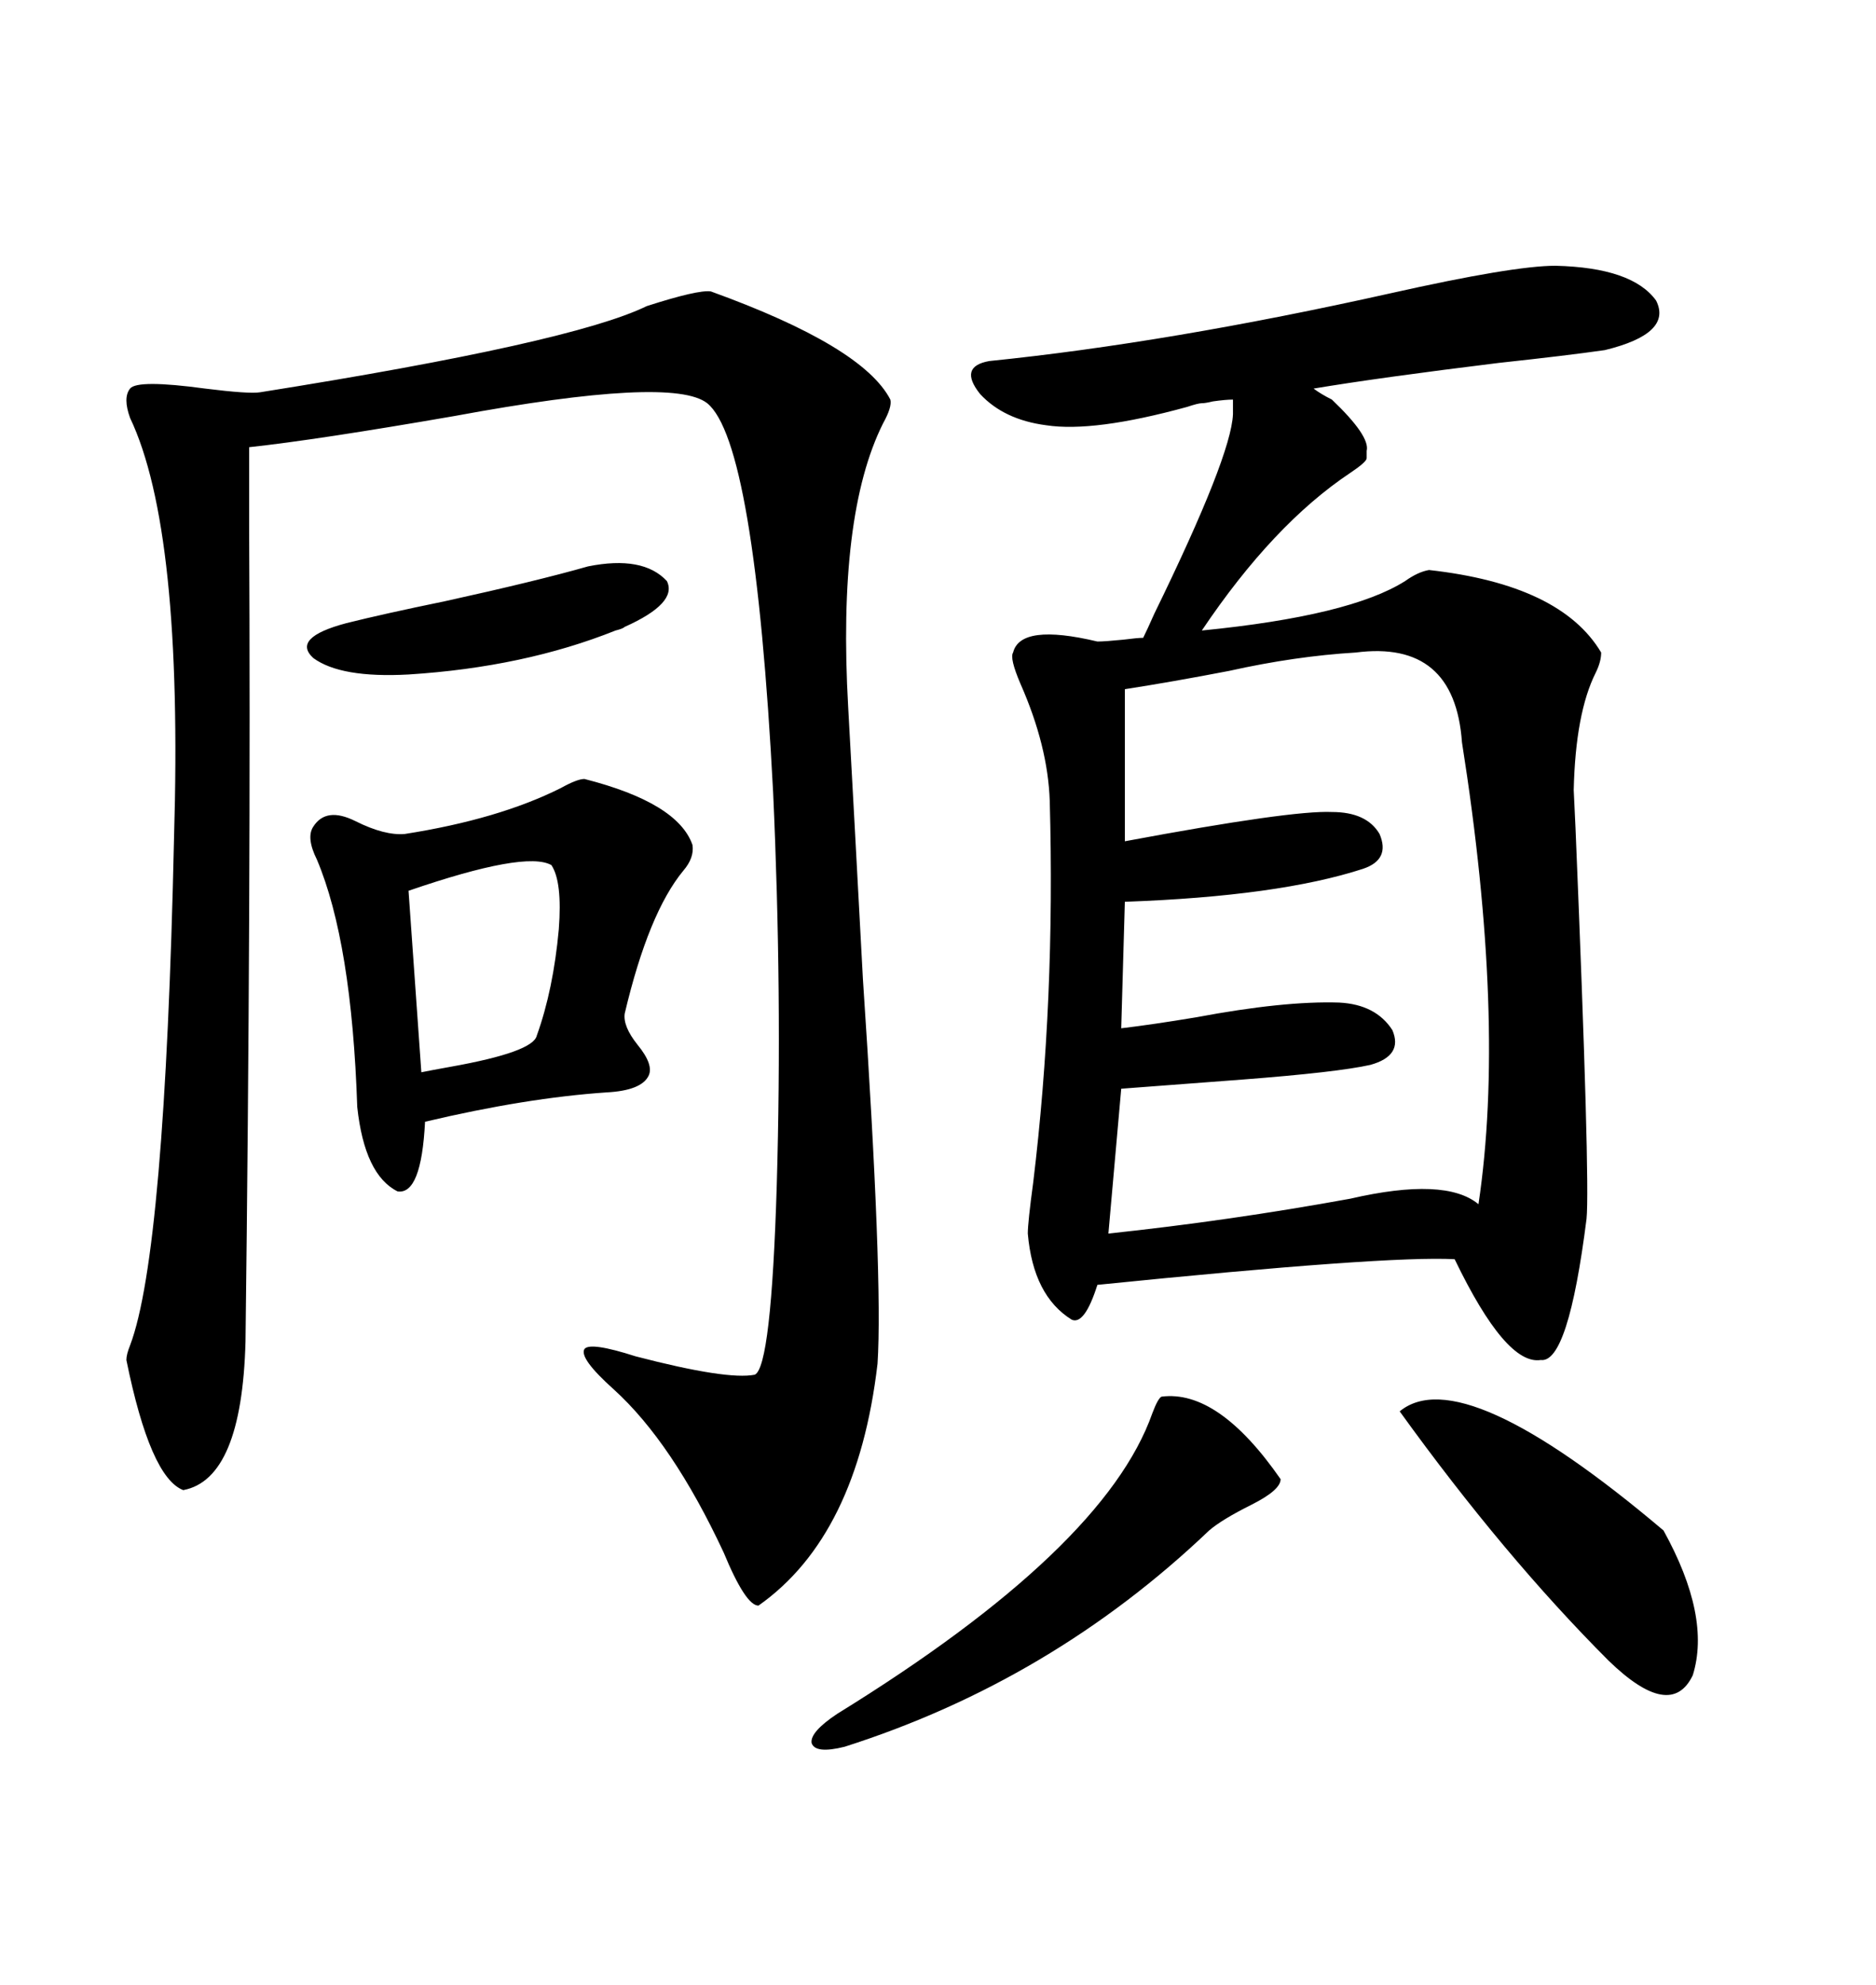 <svg xmlns="http://www.w3.org/2000/svg" xmlns:xlink="http://www.w3.org/1999/xlink" width="300" height="317.285"><path d="M212.99 63.87L212.99 63.87Q219.14 69.73 218.55 72.07L218.55 72.07Q218.55 72.95 218.55 73.24L218.55 73.24Q218.55 73.83 215.92 75.59L215.92 75.59Q203.61 83.79 192.19 100.78L192.19 100.78Q215.92 98.44 224.71 92.87L224.71 92.87Q226.76 91.41 228.52 91.11L228.52 91.11Q249.61 93.46 256.05 104.30L256.05 104.30Q256.05 105.76 255.18 107.52L255.18 107.52Q251.95 113.96 251.66 126.27L251.66 126.27Q251.66 126.56 251.95 132.42L251.95 132.42Q254.30 188.96 253.71 194.82L253.71 194.82Q250.78 217.97 246.39 217.38L246.39 217.38Q240.82 218.26 232.62 201.27L232.62 201.27Q221.78 200.68 175.49 205.37L175.49 205.37Q173.44 211.82 171.39 210.94L171.39 210.94Q165.23 207.13 164.36 197.17L164.36 197.17Q164.36 195.41 165.23 188.96L165.23 188.96Q168.75 159.96 167.87 128.03L167.87 128.03Q167.58 119.24 163.18 109.28L163.18 109.28Q161.43 105.18 162.01 104.30L162.01 104.30Q163.18 99.61 175.49 102.54L175.49 102.54Q176.66 102.54 179.59 102.25L179.59 102.25Q181.93 101.95 182.81 101.95L182.81 101.95Q183.40 100.78 184.57 98.14L184.57 98.14Q196.88 72.95 197.17 66.21L197.17 66.21L197.17 63.87Q196.00 63.87 193.95 64.16L193.95 64.16Q192.77 64.45 192.19 64.45L192.19 64.45Q191.60 64.45 189.84 65.04L189.84 65.04Q174.90 69.14 167.29 67.97L167.29 67.97Q160.55 67.09 156.74 62.99L156.74 62.99Q153.22 58.59 158.20 57.71L158.20 57.71Q186.91 54.79 222.36 46.88L222.36 46.88Q241.99 42.48 248.73 42.48L248.73 42.48Q261.04 42.77 264.84 48.05L264.84 48.05Q267.48 53.32 256.64 55.96L256.64 55.96Q250.49 56.84 239.65 58.01L239.65 58.01Q220.61 60.35 210.06 62.11L210.06 62.11Q211.23 62.99 212.99 63.87ZM113.67 46.58L113.67 46.58Q137.99 55.37 142.38 63.87L142.38 63.87Q142.68 65.04 141.21 67.68L141.21 67.68Q133.89 82.32 135.64 113.09L135.64 113.09Q136.52 128.91 137.99 156.45L137.99 156.45Q141.21 204.49 140.33 217.97L140.33 217.97Q137.11 245.51 121.29 256.64L121.29 256.64Q119.24 256.64 115.72 248.14L115.72 248.14Q107.52 230.57 98.14 222.07L98.14 222.07Q92.58 217.09 93.46 215.63L93.46 215.63Q94.34 214.45 101.66 216.80L101.66 216.80Q116.31 220.61 120.70 219.73L120.70 219.73Q123.34 218.55 124.22 189.26L124.22 189.26Q125.10 158.79 123.63 126.56L123.63 126.56Q120.70 70.61 113.09 64.45L113.09 64.45Q107.52 60.06 72.66 66.50L72.66 66.50Q50.68 70.31 39.84 71.48L39.84 71.48Q39.84 74.71 39.84 83.79L39.84 83.79Q40.14 143.55 39.26 214.45L39.26 214.45Q38.67 236.43 29.30 238.18L29.30 238.18Q24.02 236.13 20.21 217.38L20.21 217.38Q20.21 216.50 20.80 215.04L20.80 215.04Q26.37 200.39 27.83 133.89L27.83 133.89Q29.30 84.67 20.80 66.80L20.80 66.80Q19.63 63.57 20.80 62.11L20.80 62.11Q21.97 60.64 32.81 62.11L32.81 62.11Q39.84 62.99 41.60 62.70L41.60 62.70Q91.41 54.79 103.42 48.93L103.42 48.93Q111.62 46.29 113.67 46.58ZM216.80 104.30L216.80 104.30Q207.13 104.88 196.58 107.23L196.58 107.23Q187.50 108.98 179.88 110.16L179.88 110.16L179.88 134.47Q206.54 129.49 212.99 129.79L212.99 129.79Q218.55 129.79 220.61 133.30L220.61 133.30Q222.36 137.40 217.97 138.87L217.97 138.87Q204.49 143.26 179.88 144.14L179.88 144.14L179.30 164.36Q184.28 163.77 191.31 162.60L191.31 162.60Q205.37 159.96 214.16 160.25L214.16 160.25Q220.02 160.55 222.66 164.65L222.66 164.65Q224.41 168.75 219.14 170.21L219.14 170.21Q213.87 171.39 198.63 172.56L198.63 172.56Q187.21 173.44 179.30 174.02L179.30 174.02L177.25 197.17Q196.58 195.12 215.92 191.60L215.92 191.60Q231.15 188.09 236.43 192.48L236.43 192.48Q240.82 163.18 233.79 118.65L233.79 118.65Q232.62 102.25 216.80 104.30ZM93.46 124.51L93.46 124.51Q108.40 128.32 110.74 135.06L110.74 135.06Q111.04 137.11 109.28 139.16L109.28 139.16Q103.71 145.90 99.90 162.01L99.90 162.01Q99.61 164.06 101.95 166.99L101.95 166.99Q104.59 170.21 103.71 171.97L103.71 171.97Q102.54 174.32 96.97 174.61L96.97 174.61Q84.08 175.49 67.97 179.30L67.97 179.30Q67.38 191.02 63.57 190.43L63.57 190.43Q58.30 187.79 57.13 176.95L57.13 176.95Q56.25 150.59 50.68 137.40L50.68 137.40Q48.93 133.89 50.10 132.13L50.10 132.13Q52.15 128.91 56.84 131.25L56.84 131.25Q61.52 133.59 64.75 133.30L64.75 133.30Q79.69 130.96 89.65 125.98L89.65 125.98Q92.29 124.51 93.46 124.51ZM185.74 223.24L185.74 223.24Q194.82 222.07 204.79 236.43L204.79 236.43Q204.79 238.18 200.10 240.53L200.10 240.53Q195.41 242.87 193.36 244.63L193.36 244.63Q168.16 268.65 135.06 279.20L135.06 279.20Q130.37 280.37 129.79 278.61L129.79 278.61Q129.49 276.86 133.89 273.93L133.89 273.93Q176.66 247.56 184.28 225.88L184.28 225.88Q185.16 223.54 185.74 223.24ZM223.83 225.59L223.83 225.59Q233.79 217.38 266.02 244.63L266.02 244.63Q273.63 258.40 270.70 267.77L270.70 267.77Q267.19 275.10 257.23 265.43L257.23 265.43Q240.53 248.73 223.83 225.59ZM88.18 138.28L88.18 138.28Q84.08 135.94 65.33 142.38L65.33 142.38L67.38 171.39Q68.85 171.09 72.07 170.51L72.07 170.51Q85.25 168.16 85.84 165.53L85.84 165.53Q88.48 158.20 89.36 148.54L89.36 148.54Q89.94 140.92 88.18 138.28ZM94.04 90.53L94.04 90.53Q102.83 88.77 106.64 92.87L106.64 92.87Q108.40 96.39 99.90 100.20L99.90 100.20Q99.61 100.49 98.44 100.78L98.44 100.78Q83.79 106.64 65.33 107.81L65.33 107.81Q54.49 108.40 50.10 105.18L50.10 105.18Q46.58 101.95 55.37 99.61L55.37 99.61Q61.23 98.14 71.19 96.09L71.19 96.09Q85.84 92.87 94.04 90.53Z"/></svg>